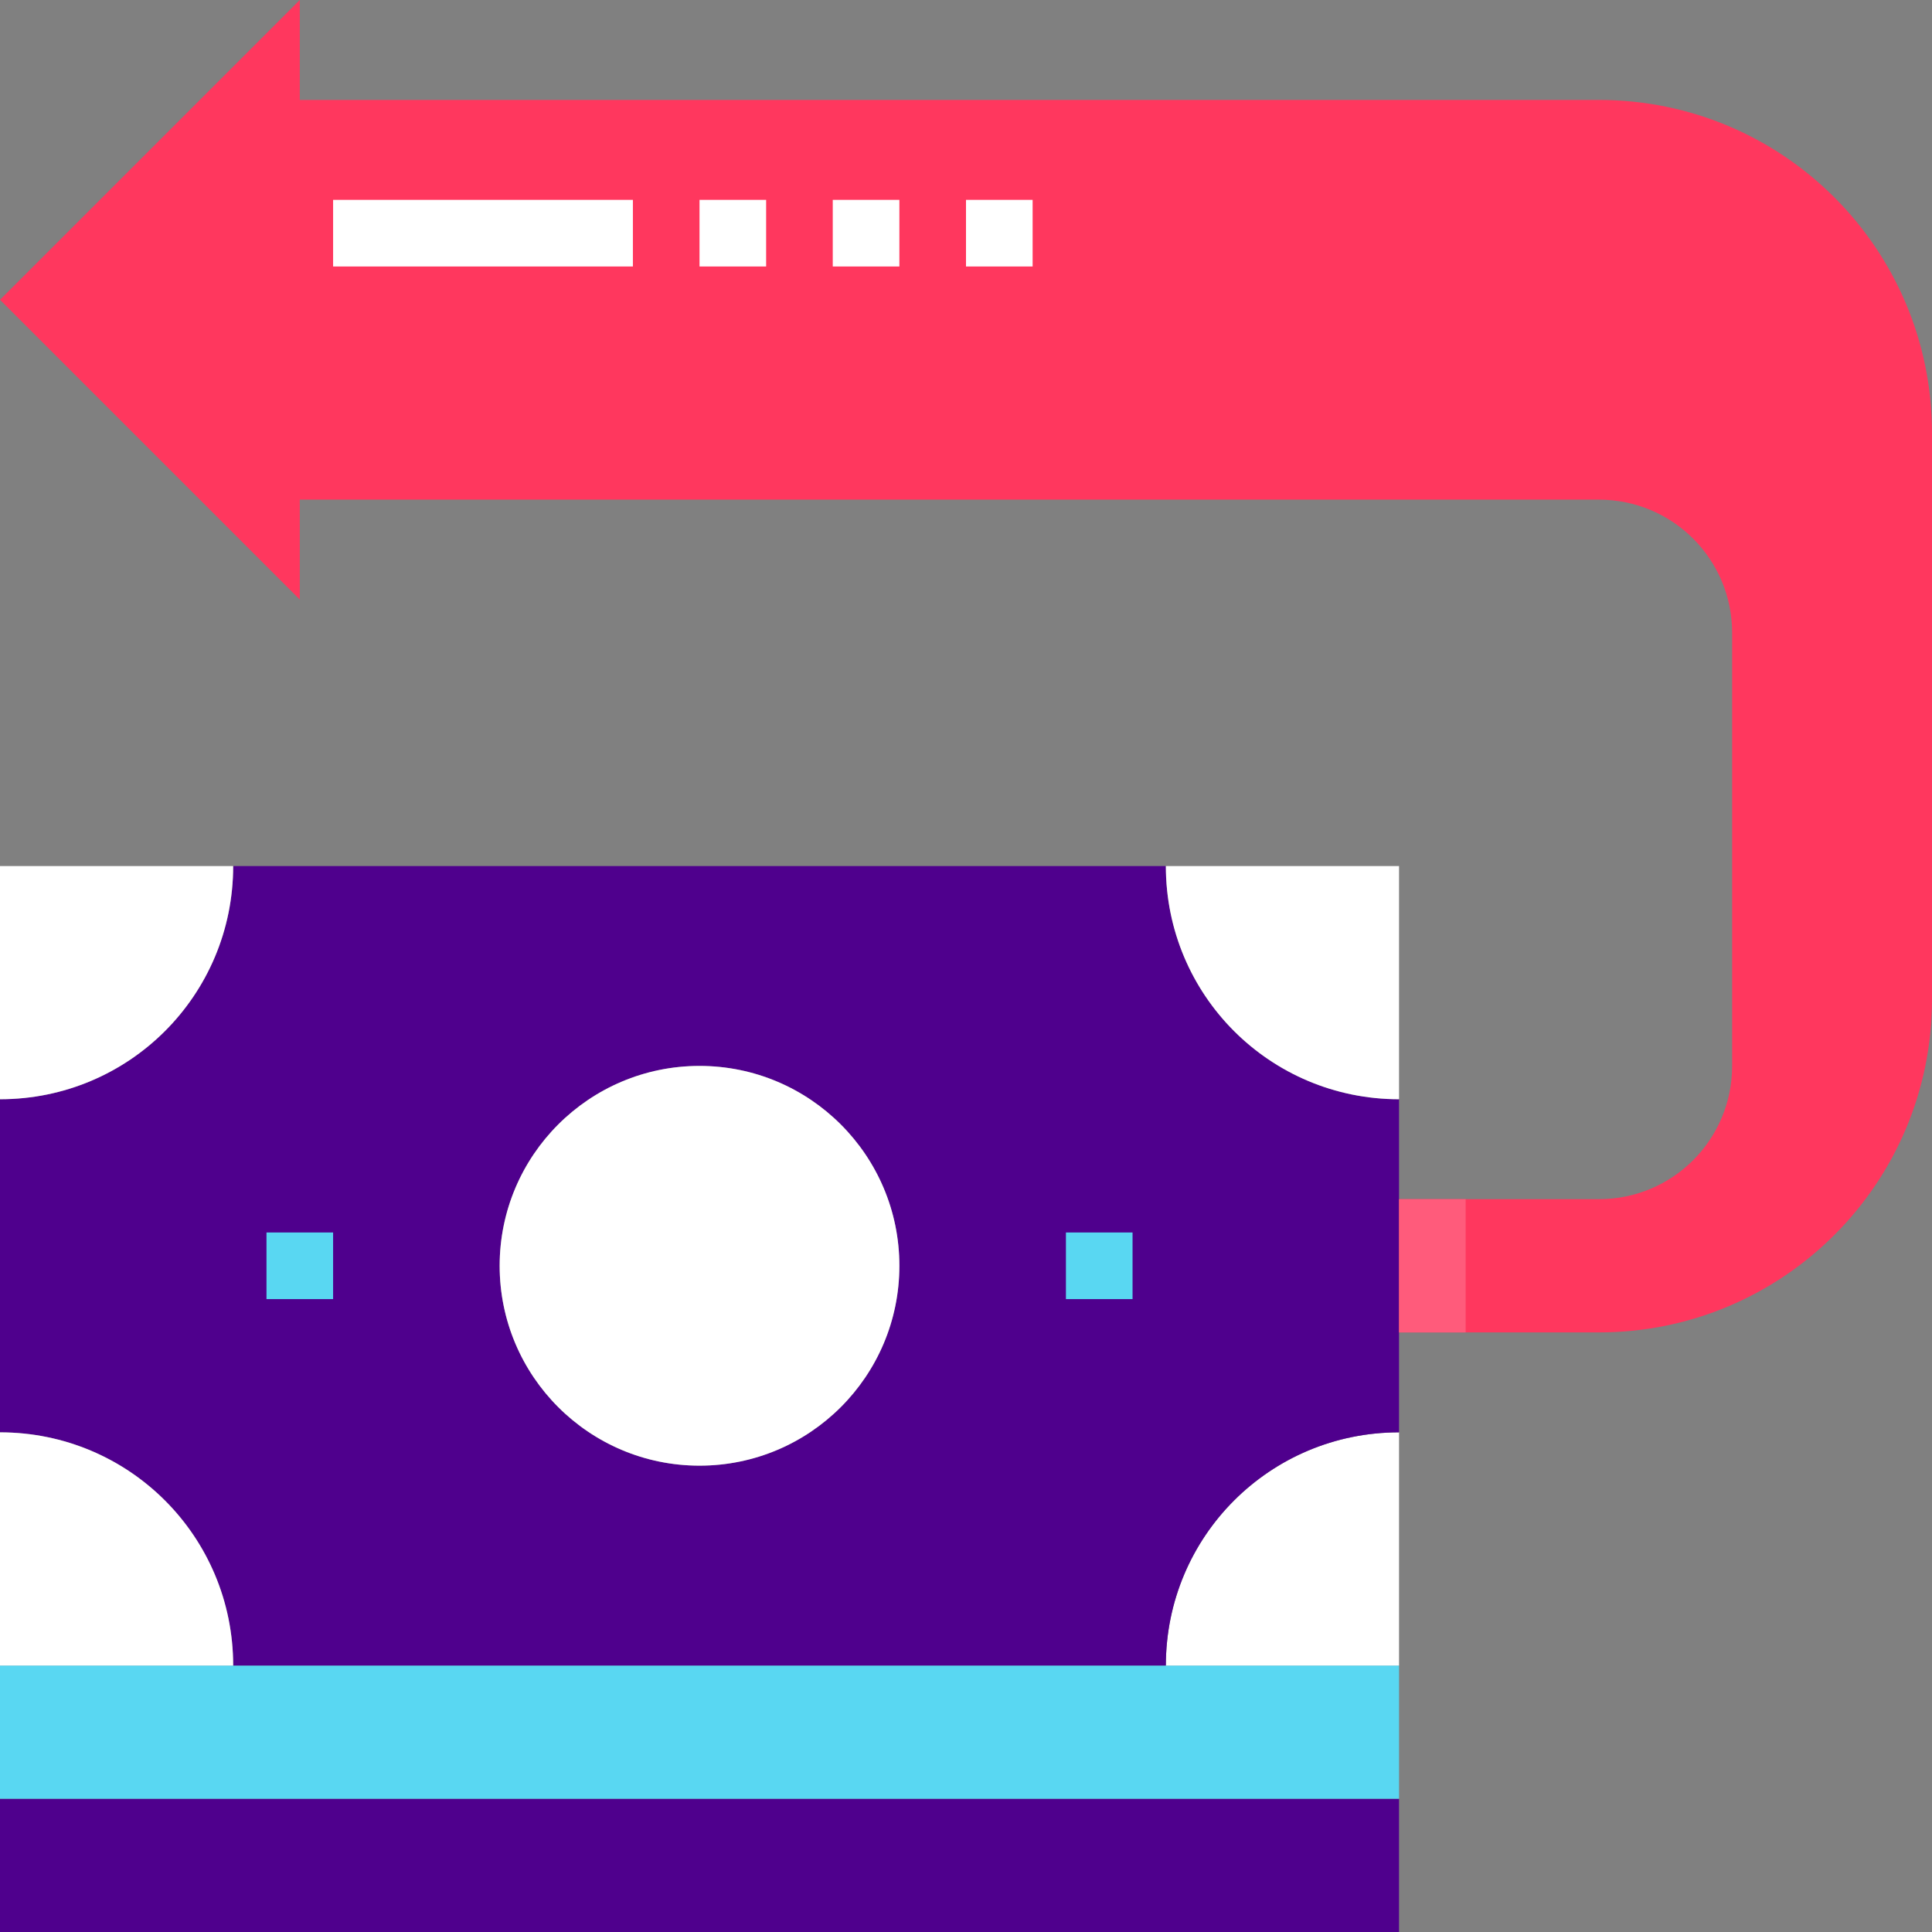 <?xml version="1.0" encoding="utf-8"?>
<!-- Generator: Adobe Illustrator 24.1.0, SVG Export Plug-In . SVG Version: 6.00 Build 0)  -->
<svg version="1.1" id="Layer_1" xmlns="http://www.w3.org/2000/svg" xmlns:xlink="http://www.w3.org/1999/xlink" x="0px" y="0px"
	 viewBox="0 0 464 464" style="enable-background:new 0 0 464 464;" xml:space="preserve">
<rect x="0" y="0" width="464" height="464" fill="#808080" stroke="none"/>
<style type="text/css">
	.st0{fill:#FF375E;}
	.st1{fill:#4F008D;}
	.st2{fill:#59D7F2;}
	.st3{fill:#FFFFFF;}
	.st4{fill:#FF5B7B;}
</style>
<path class="st0" d="M464,104v136c0,44.2-35.8,80-80,80h-48v-32h48c17.7,0,32-14.3,32-32V152c0-17.7-14.3-32-32-32H72v24L0,72L72,0
	v24h312C428.2,24,464,59.8,464,104z"/>
<path class="st1" d="M0,432h336v32H0V432z"/>
<path class="st2" d="M336,400v32H0v-32H336z"/>
<path class="st3" d="M336,344v56h-56C280,369,305,344,336,344z"/>
<path class="st1" d="M336,320v24c-31,0-56,25-56,56H56c0-31-25-56-56-56v-80c31,0,56-25,56-56h224c0,31,25,56,56,56V320z M216,304
	c0-26.5-21.5-48-48-48s-48,21.5-48,48s21.5,48,48,48S216,330.5,216,304z"/>
<g>
	<path class="st3" d="M336,208v56c-31,0-56-25-56-56H336z"/>
	<path class="st3" d="M216,304c0,26.5-21.5,48-48,48s-48-21.5-48-48s21.5-48,48-48S216,277.5,216,304z"/>
	<path class="st3" d="M0,208h56c0,31-25,56-56,56V208z"/>
	<path class="st3" d="M56,400H0v-56C31,344,56,369,56,400z"/>
</g>
<path class="st2" d="M256,296h16v16h-16V296z"/>
<path class="st2" d="M64,296h16v16H64V296z"/>
<path class="st3" d="M80,48h72v16H80V48z"/>
<path class="st3" d="M168,48h16v16h-16V48z"/>
<path class="st3" d="M200,48h16v16h-16V48z"/>
<path class="st3" d="M232,48h16v16h-16V48z"/>
<path class="st4" d="M336,288h16v32h-16V288z"/>
</svg>
